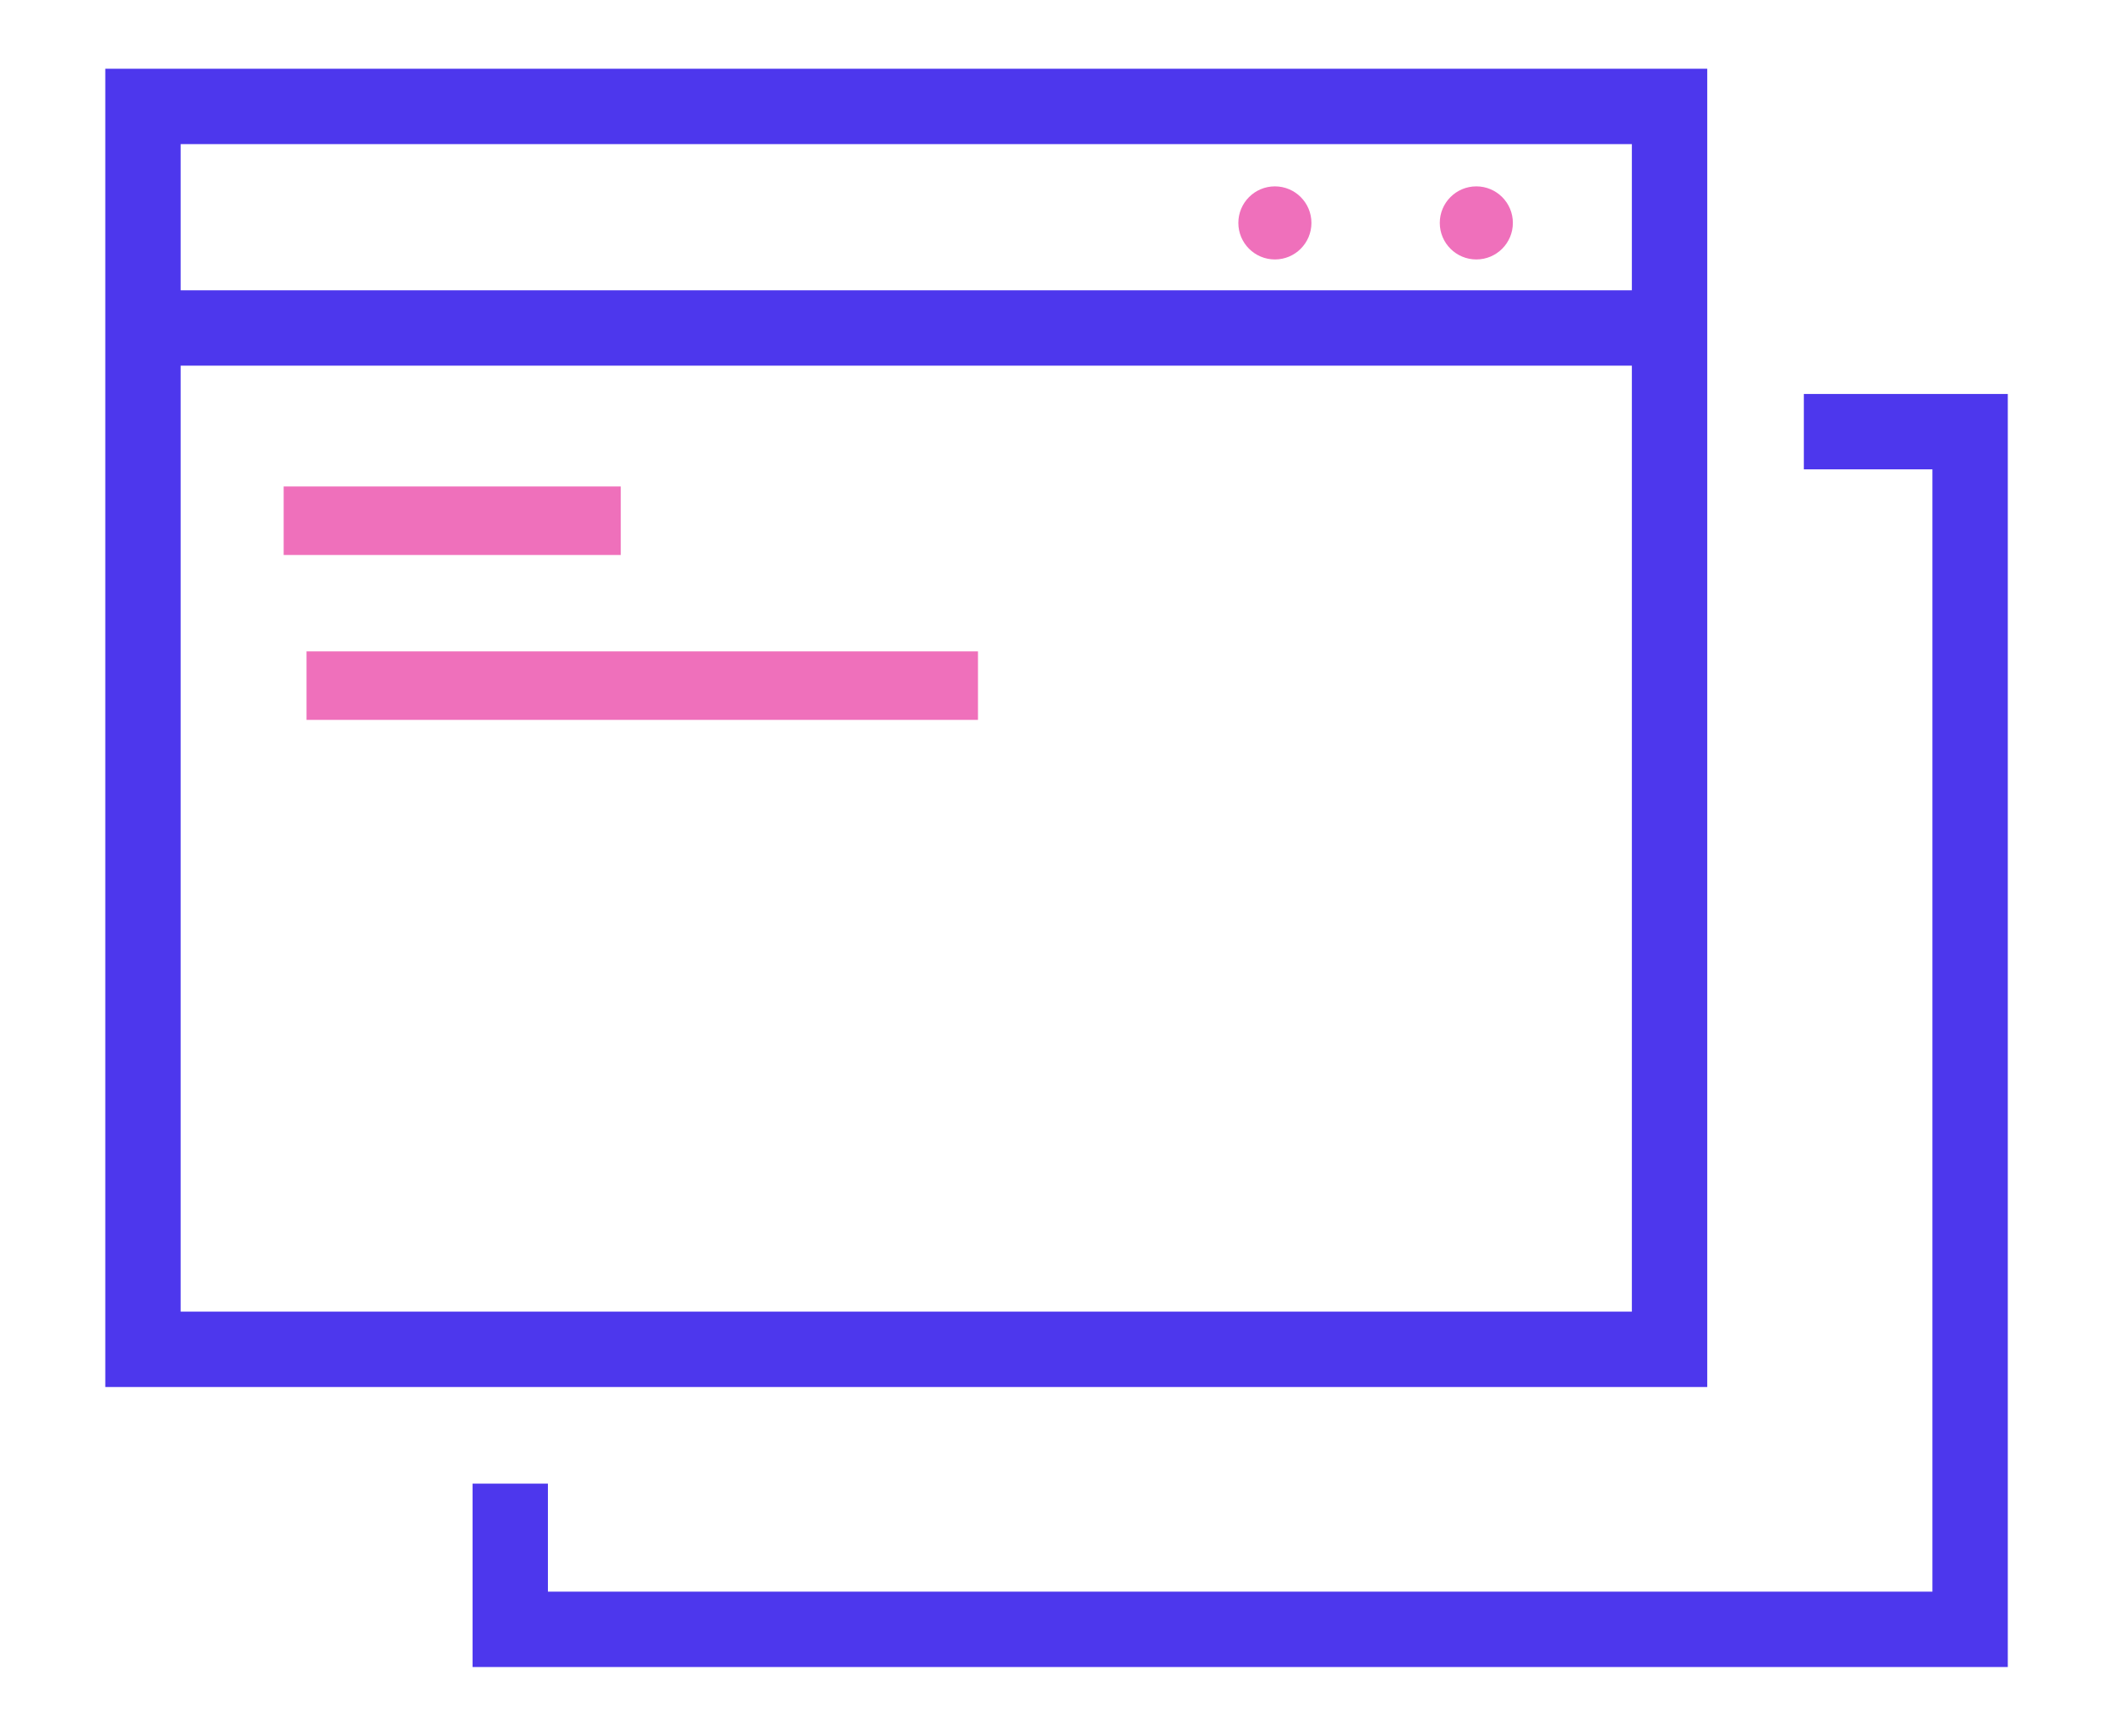 <svg id="layer_1" data-name="layer 1" xmlns="http://www.w3.org/2000/svg" viewBox="0 0 46.28 38"><defs><style>.cls-1,.cls-3{fill:none;stroke-miterlimit:10;}.cls-1{stroke:#4d37ed;stroke-width:1.65px;}.cls-2{fill:#ef70bb;}.cls-3{stroke:#ef70bb;stroke-width:1.5px;}</style></defs><rect class="cls-1" x="3.13" y="2.33" width="33.42" height="27.21"/><line class="cls-1" x1="2.99" y1="7.18" x2="36.56" y2="7.18"/><circle class="cls-2" cx="32.32" cy="4.88" r="0.8"/><circle class="cls-2" cx="27.91" cy="4.88" r="0.8"/><polyline class="cls-1" points="39.49 9.45 43.13 9.45 43.13 35.67 11.17 35.67 11.17 32.48"/><line class="cls-3" x1="6.21" y1="11.4" x2="13.59" y2="11.4"/><line class="cls-3" x1="6.71" y1="15.01" x2="21.41" y2="15.01"/></svg>